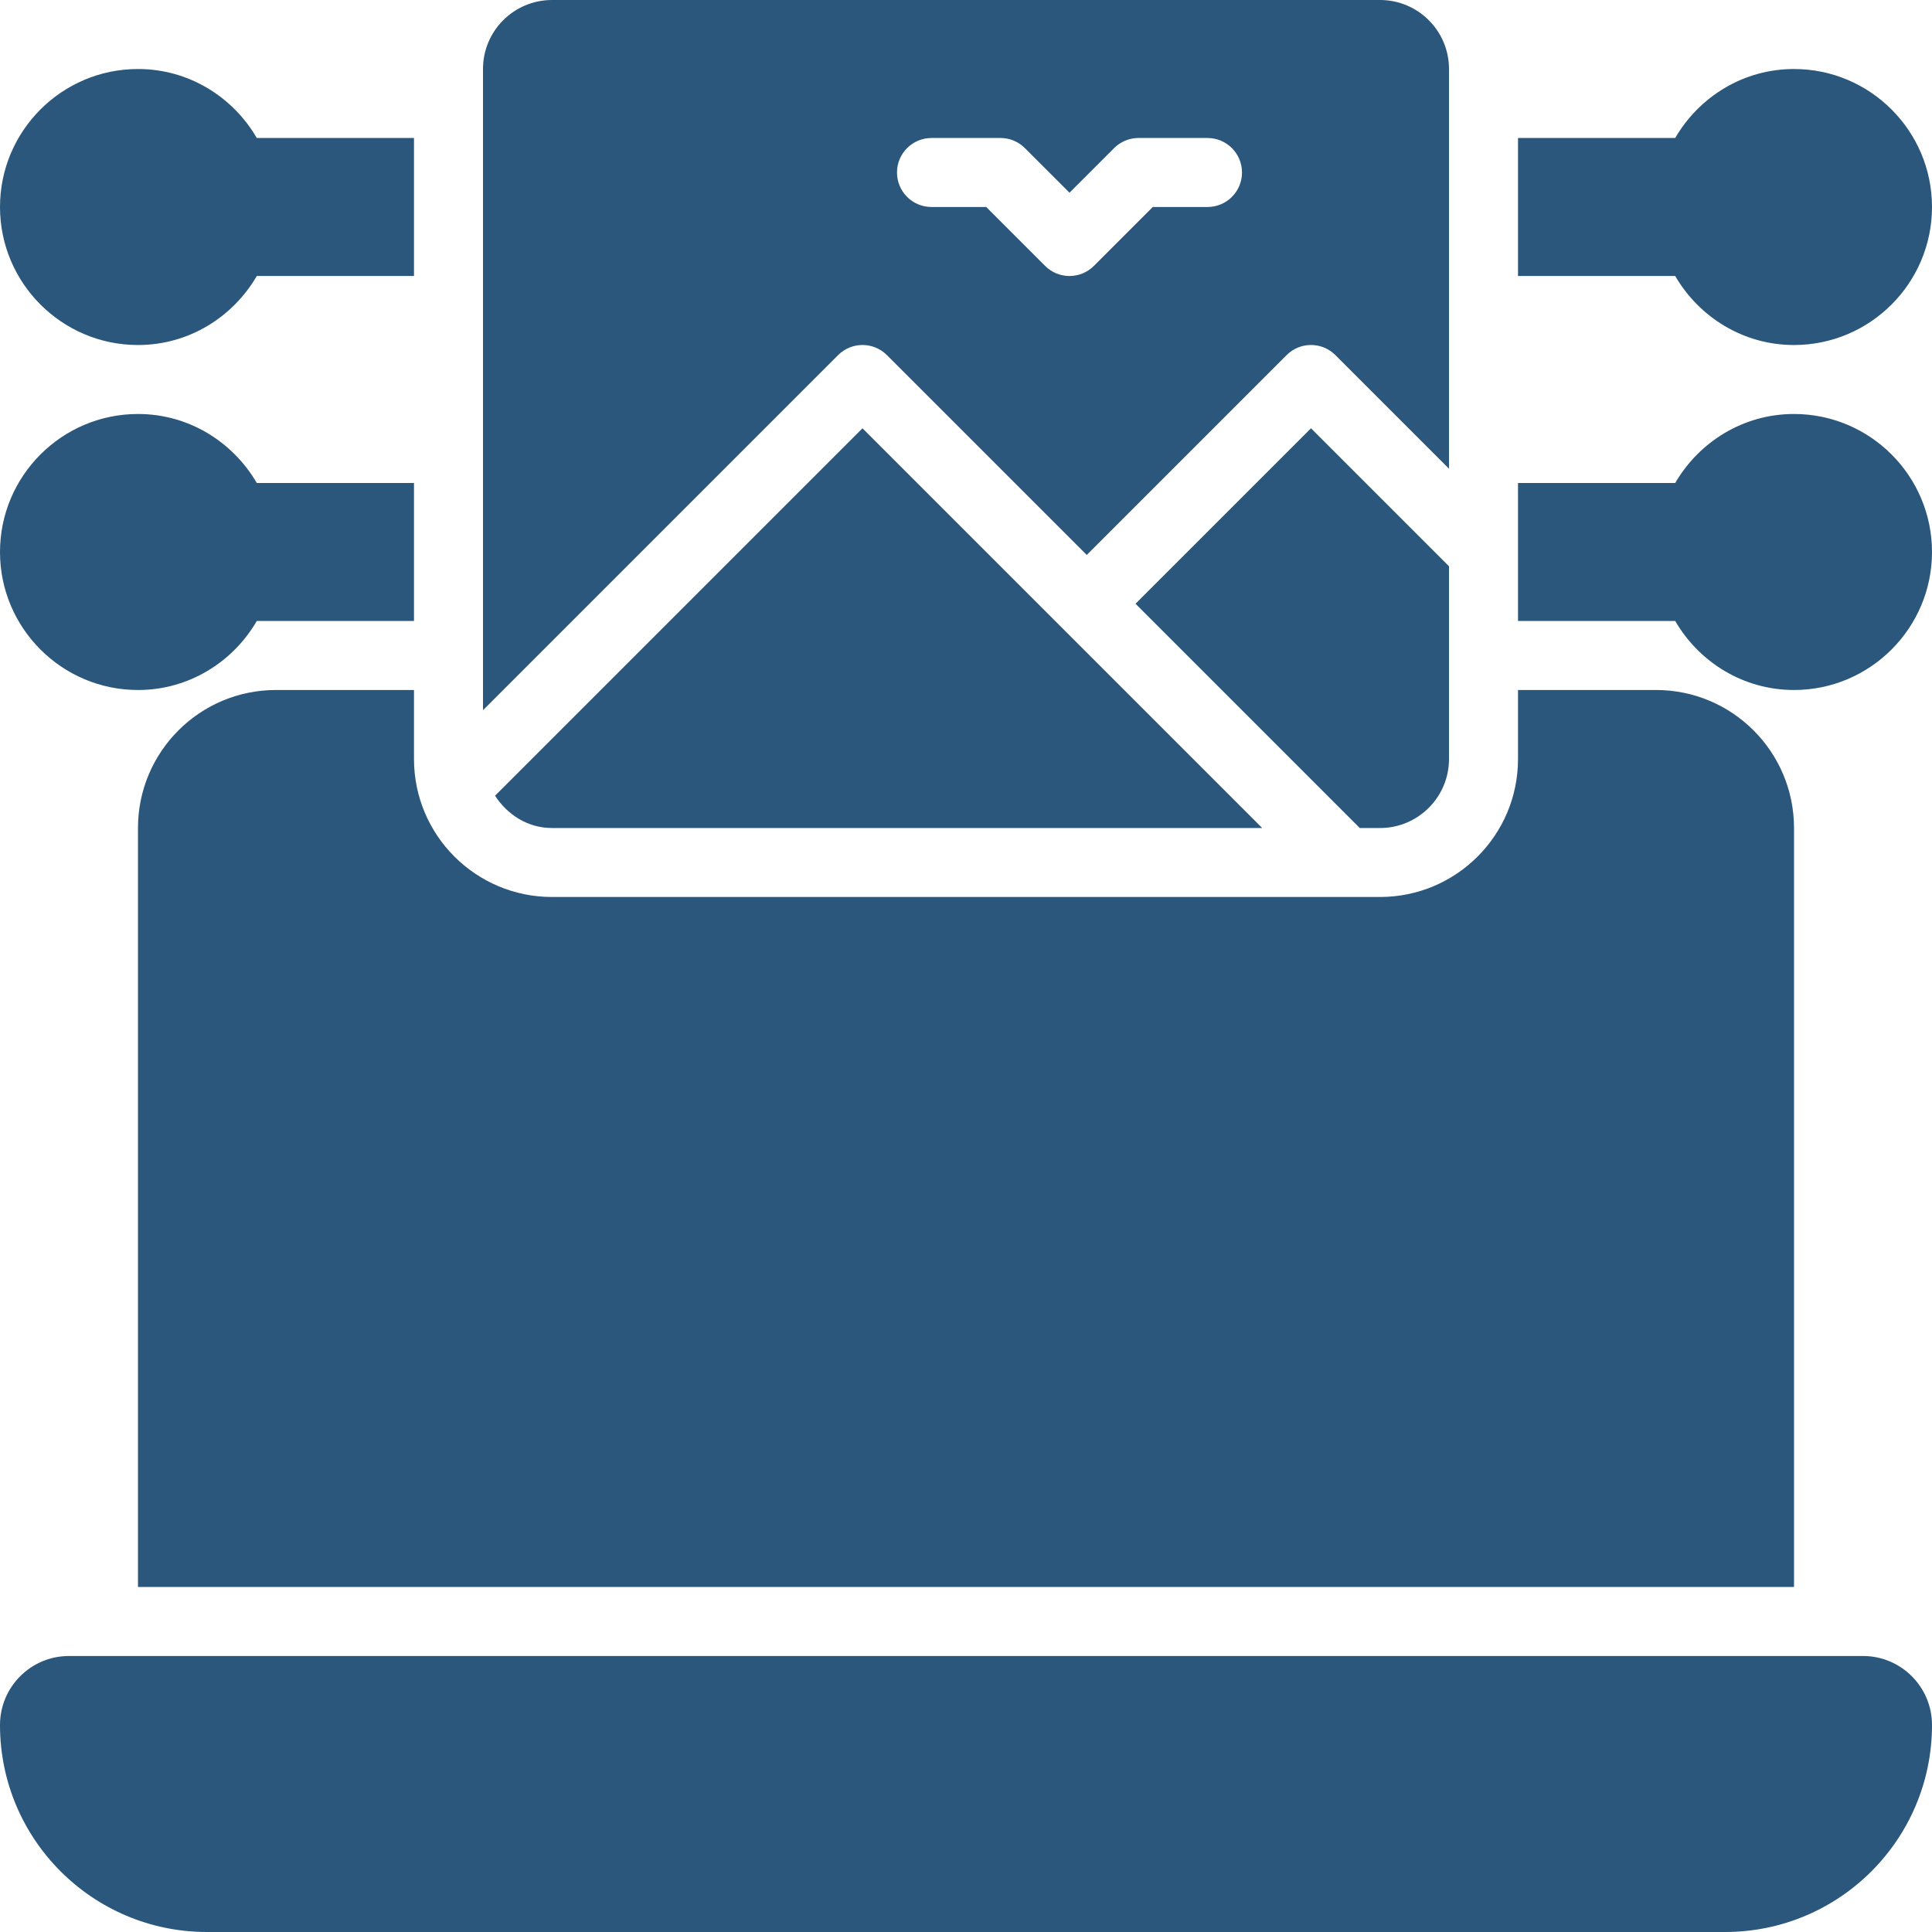 <svg width="50" height="50" viewBox="0 0 50 50" fill="none" xmlns="http://www.w3.org/2000/svg">
<path d="M46.429 8.929C48.398 8.929 50 7.327 50 5.357C50 3.387 48.398 1.786 46.429 1.786C45.112 1.786 43.973 2.509 43.354 3.571H39.286V7.143H43.354C43.973 8.205 45.112 8.929 46.429 8.929Z" fill="#2A577B"/>
<path d="M46.429 10.714C45.112 10.714 43.973 11.438 43.354 12.5H39.286V16.071H43.354C43.973 17.134 45.112 17.857 46.429 17.857C48.398 17.857 50 16.255 50 14.286C50 12.316 48.398 10.714 46.429 10.714Z" fill="#2A577B"/>
<path d="M3.571 8.929C4.888 8.929 6.027 8.205 6.646 7.143H10.714V3.571H6.646C6.027 2.509 4.888 1.786 3.571 1.786C1.602 1.786 0 3.387 0 5.357C0 7.327 1.602 8.929 3.571 8.929Z" fill="#2A577B"/>
<path d="M3.571 17.857C4.888 17.857 6.027 17.134 6.646 16.071H10.714V12.5H6.646C6.027 11.438 4.888 10.714 3.571 10.714C1.602 10.714 0 12.316 0 14.286C0 16.255 1.602 17.857 3.571 17.857Z" fill="#2A577B"/>
<path d="M48.214 42.857H1.786C0.8 42.857 0 43.657 0 44.643C0 47.602 2.398 50 5.357 50H44.643C47.602 50 50 47.602 50 44.643C50 43.657 49.2 42.857 48.214 42.857Z" fill="#2A577B"/>
<path d="M22.953 9.19L28.125 14.362L33.297 9.19C33.646 8.841 34.211 8.841 34.56 9.19L37.5 12.13V1.786C37.5 0.799 36.7 0 35.714 0H14.286C13.3 0 12.5 0.799 12.5 1.786V18.38L21.69 9.19C22.039 8.841 22.604 8.841 22.953 9.19ZM24.107 3.571H25.893C26.13 3.571 26.357 3.666 26.524 3.833L27.679 4.987L28.833 3.833C29 3.666 29.227 3.571 29.464 3.571H31.25C31.744 3.571 32.143 3.971 32.143 4.464C32.143 4.958 31.744 5.357 31.25 5.357H29.834L28.31 6.881C28.136 7.056 27.907 7.143 27.679 7.143C27.45 7.143 27.222 7.056 27.047 6.881L25.523 5.357H24.107C23.614 5.357 23.214 4.958 23.214 4.464C23.214 3.971 23.614 3.571 24.107 3.571Z" fill="#2A577B"/>
<path d="M12.812 20.593C13.13 21.084 13.657 21.429 14.286 21.429H32.666L22.321 11.084L12.812 20.593Z" fill="#2A577B"/>
<path d="M35.714 21.429C36.7 21.429 37.5 20.629 37.5 19.643V14.655L33.929 11.084L29.387 15.625L35.191 21.429H35.714Z" fill="#2A577B"/>
<path d="M10.714 17.857H7.143C5.17 17.857 3.571 19.456 3.571 21.429V41.071H46.429V21.429C46.429 19.456 44.83 17.857 42.857 17.857H39.286V19.643C39.286 21.615 37.687 23.214 35.714 23.214H14.286C12.313 23.214 10.714 21.615 10.714 19.643V17.857Z" fill="#2A577B"/>
</svg>
